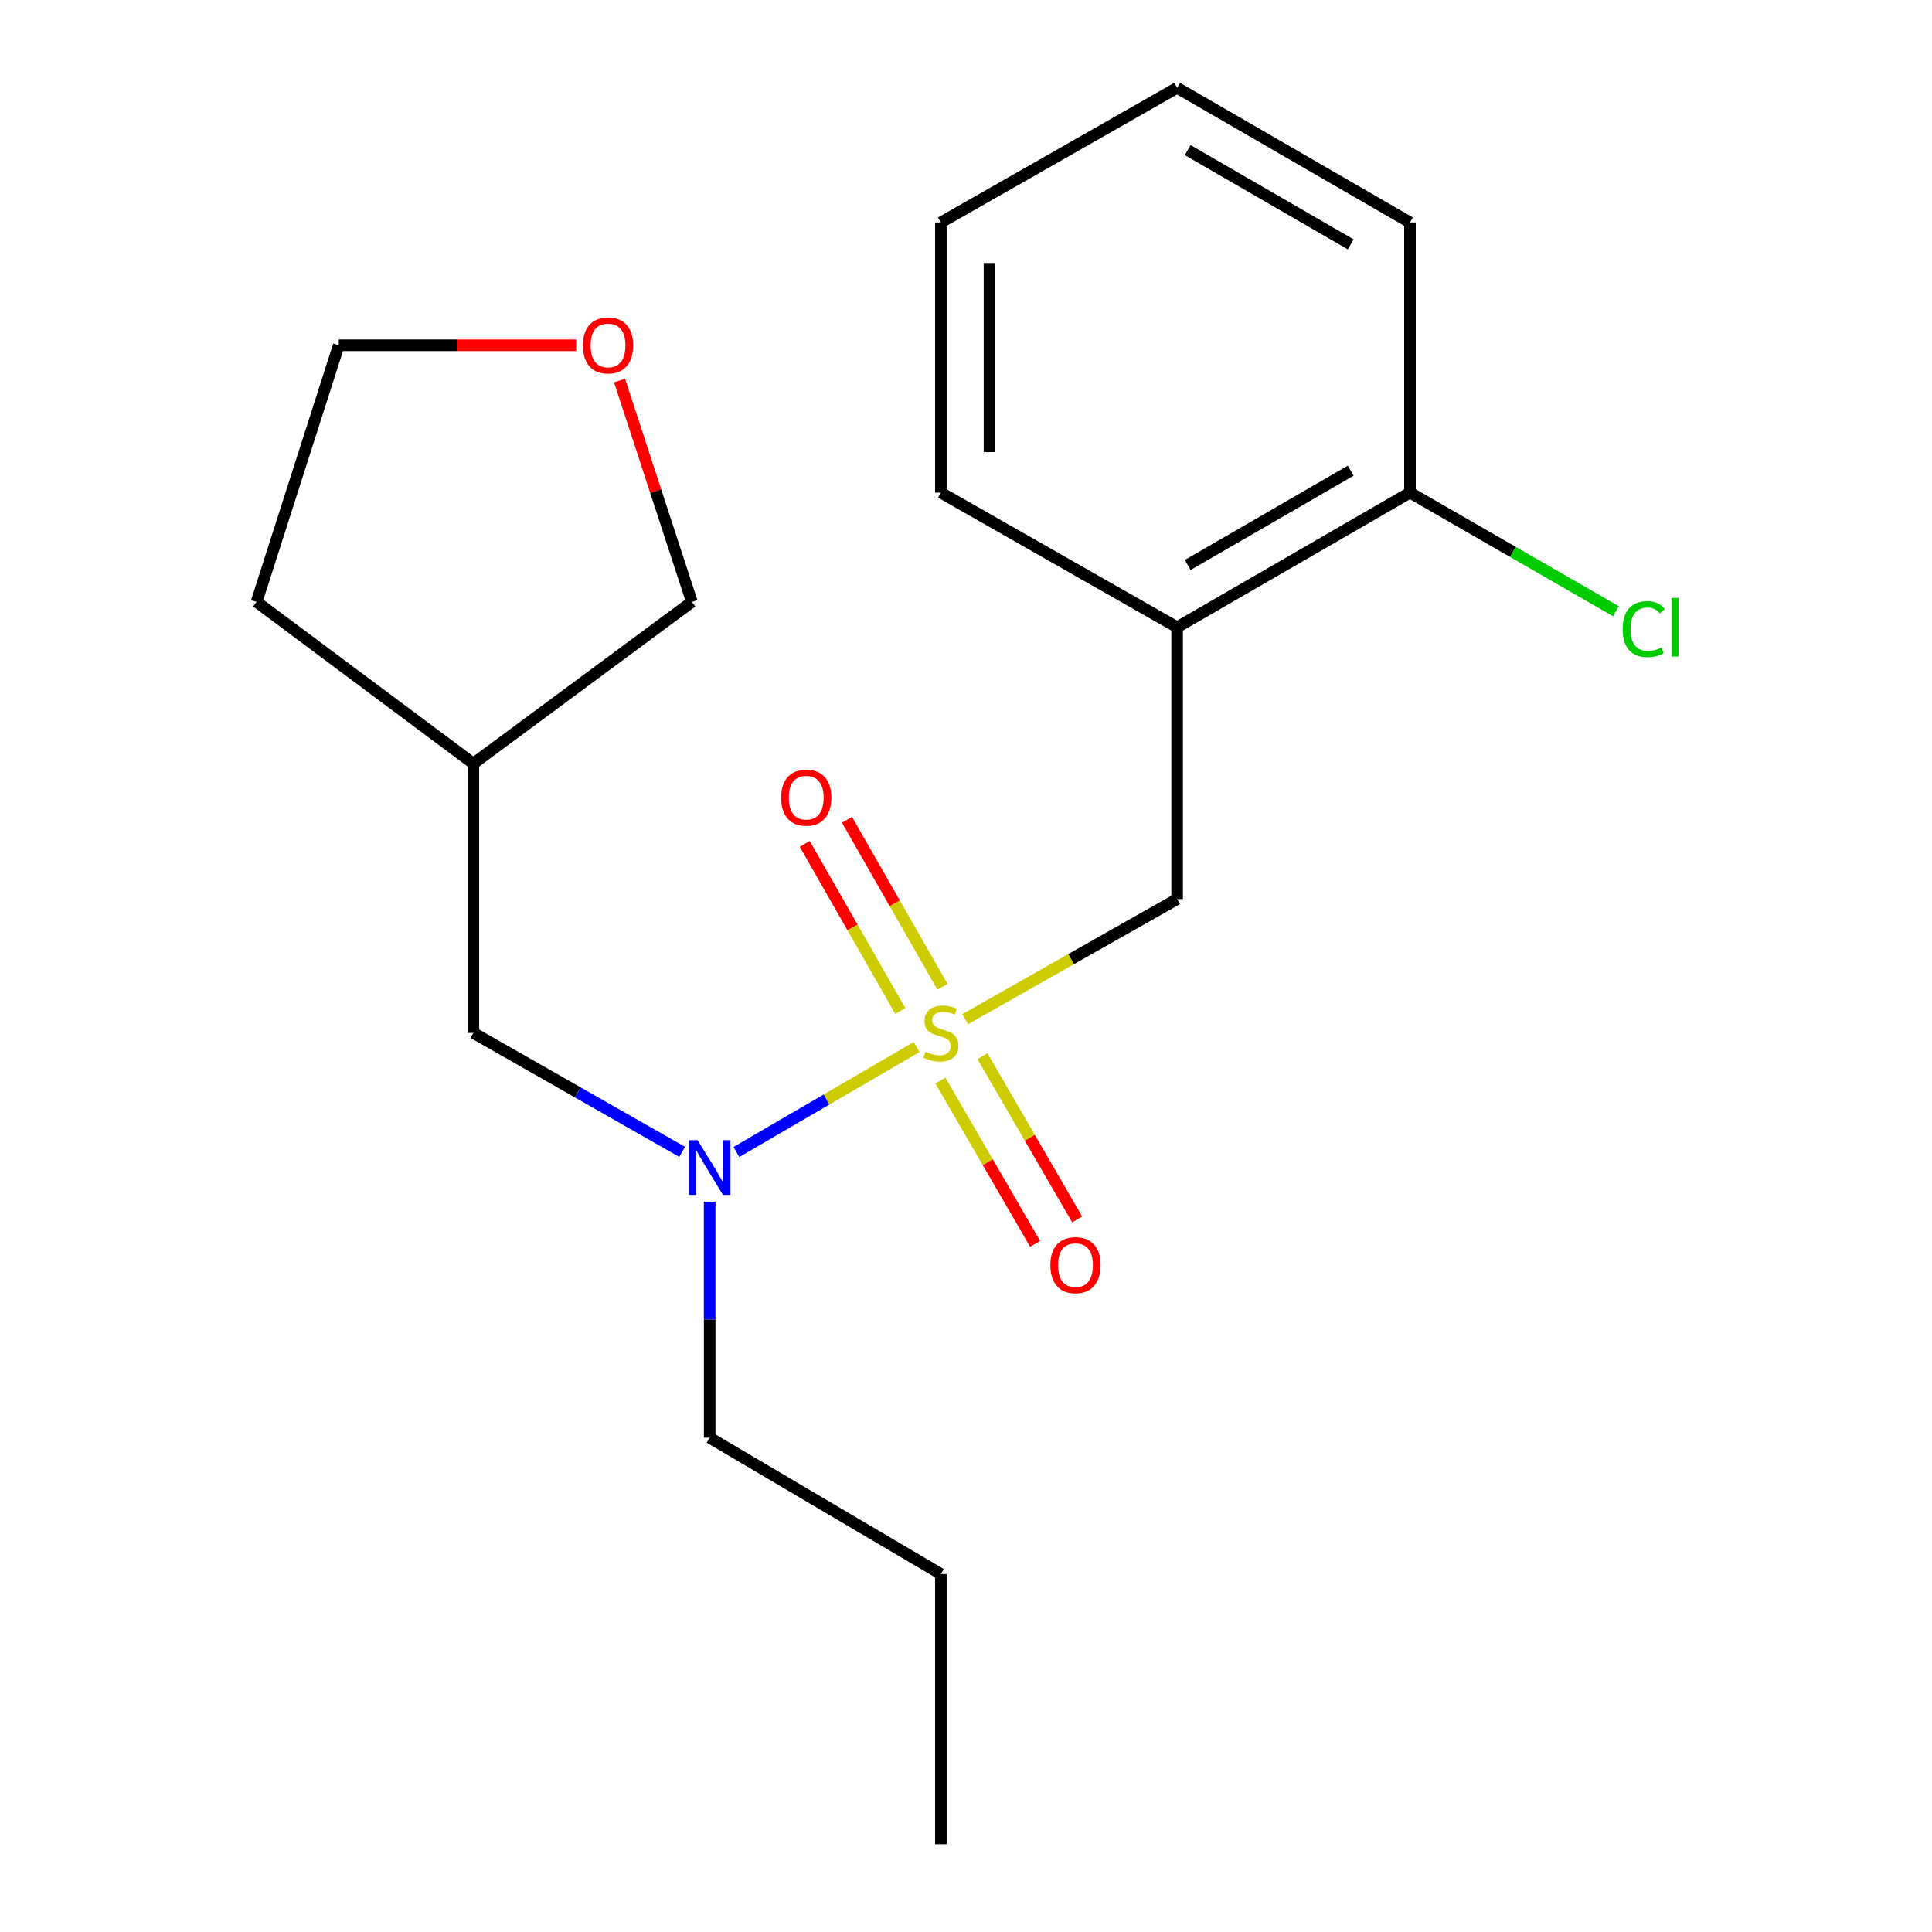 <?xml version='1.0' encoding='iso-8859-1'?>
<svg version='1.1' baseProfile='full'
              xmlns='http://www.w3.org/2000/svg'
                      xmlns:rdkit='http://www.rdkit.org/xml'
                      xmlns:xlink='http://www.w3.org/1999/xlink'
                  xml:space='preserve'
width='1000px' height='1000px' viewBox='0 0 1000 1000'>
<!-- END OF HEADER -->
<rect style='opacity:1.0;fill:#FFFFFF;stroke:none' width='1000' height='1000' x='0' y='0'> </rect>
<path class='bond-0' d='M 474.448,541.939 L 427.807,569.102' style='fill:none;fill-rule:evenodd;stroke:#CCCC00;stroke-width:6px;stroke-linecap:butt;stroke-linejoin:miter;stroke-opacity:1' />
<path class='bond-0' d='M 427.807,569.102 L 381.166,596.264' style='fill:none;fill-rule:evenodd;stroke:#0000FF;stroke-width:6px;stroke-linecap:butt;stroke-linejoin:miter;stroke-opacity:1' />
<path class='bond-1' d='M 499.584,527.501 L 554.433,496.433' style='fill:none;fill-rule:evenodd;stroke:#CCCC00;stroke-width:6px;stroke-linecap:butt;stroke-linejoin:miter;stroke-opacity:1' />
<path class='bond-1' d='M 554.433,496.433 L 609.282,465.365' style='fill:none;fill-rule:evenodd;stroke:#000000;stroke-width:6px;stroke-linecap:butt;stroke-linejoin:miter;stroke-opacity:1' />
<path class='bond-3' d='M 487.831,510.758 L 463.107,467.531' style='fill:none;fill-rule:evenodd;stroke:#CCCC00;stroke-width:6px;stroke-linecap:butt;stroke-linejoin:miter;stroke-opacity:1' />
<path class='bond-3' d='M 463.107,467.531 L 438.383,424.304' style='fill:none;fill-rule:evenodd;stroke:#FF0000;stroke-width:6px;stroke-linecap:butt;stroke-linejoin:miter;stroke-opacity:1' />
<path class='bond-3' d='M 465.983,523.254 L 441.259,480.027' style='fill:none;fill-rule:evenodd;stroke:#CCCC00;stroke-width:6px;stroke-linecap:butt;stroke-linejoin:miter;stroke-opacity:1' />
<path class='bond-3' d='M 441.259,480.027 L 416.536,436.8' style='fill:none;fill-rule:evenodd;stroke:#FF0000;stroke-width:6px;stroke-linecap:butt;stroke-linejoin:miter;stroke-opacity:1' />
<path class='bond-4' d='M 486.75,559.301 L 511.258,601.55' style='fill:none;fill-rule:evenodd;stroke:#CCCC00;stroke-width:6px;stroke-linecap:butt;stroke-linejoin:miter;stroke-opacity:1' />
<path class='bond-4' d='M 511.258,601.55 L 535.767,643.799' style='fill:none;fill-rule:evenodd;stroke:#FF0000;stroke-width:6px;stroke-linecap:butt;stroke-linejoin:miter;stroke-opacity:1' />
<path class='bond-4' d='M 508.521,546.672 L 533.029,588.921' style='fill:none;fill-rule:evenodd;stroke:#CCCC00;stroke-width:6px;stroke-linecap:butt;stroke-linejoin:miter;stroke-opacity:1' />
<path class='bond-4' d='M 533.029,588.921 L 557.538,631.17' style='fill:none;fill-rule:evenodd;stroke:#FF0000;stroke-width:6px;stroke-linecap:butt;stroke-linejoin:miter;stroke-opacity:1' />
<path class='bond-5' d='M 353.068,596.199 L 299.045,565.417' style='fill:none;fill-rule:evenodd;stroke:#0000FF;stroke-width:6px;stroke-linecap:butt;stroke-linejoin:miter;stroke-opacity:1' />
<path class='bond-5' d='M 299.045,565.417 L 245.022,534.635' style='fill:none;fill-rule:evenodd;stroke:#000000;stroke-width:6px;stroke-linecap:butt;stroke-linejoin:miter;stroke-opacity:1' />
<path class='bond-10' d='M 367.327,621.98 L 367.327,683.065' style='fill:none;fill-rule:evenodd;stroke:#0000FF;stroke-width:6px;stroke-linecap:butt;stroke-linejoin:miter;stroke-opacity:1' />
<path class='bond-10' d='M 367.327,683.065 L 367.327,744.15' style='fill:none;fill-rule:evenodd;stroke:#000000;stroke-width:6px;stroke-linecap:butt;stroke-linejoin:miter;stroke-opacity:1' />
<path class='bond-2' d='M 609.282,465.365 L 609.282,324.659' style='fill:none;fill-rule:evenodd;stroke:#000000;stroke-width:6px;stroke-linecap:butt;stroke-linejoin:miter;stroke-opacity:1' />
<path class='bond-6' d='M 609.282,324.659 L 729.797,254.969' style='fill:none;fill-rule:evenodd;stroke:#000000;stroke-width:6px;stroke-linecap:butt;stroke-linejoin:miter;stroke-opacity:1' />
<path class='bond-6' d='M 614.76,292.417 L 699.121,243.635' style='fill:none;fill-rule:evenodd;stroke:#000000;stroke-width:6px;stroke-linecap:butt;stroke-linejoin:miter;stroke-opacity:1' />
<path class='bond-12' d='M 609.282,324.659 L 486.99,254.969' style='fill:none;fill-rule:evenodd;stroke:#000000;stroke-width:6px;stroke-linecap:butt;stroke-linejoin:miter;stroke-opacity:1' />
<path class='bond-8' d='M 245.022,534.635 L 245.022,395.229' style='fill:none;fill-rule:evenodd;stroke:#000000;stroke-width:6px;stroke-linecap:butt;stroke-linejoin:miter;stroke-opacity:1' />
<path class='bond-9' d='M 729.797,254.969 L 783.088,285.664' style='fill:none;fill-rule:evenodd;stroke:#000000;stroke-width:6px;stroke-linecap:butt;stroke-linejoin:miter;stroke-opacity:1' />
<path class='bond-9' d='M 783.088,285.664 L 836.378,316.358' style='fill:none;fill-rule:evenodd;stroke:#00CC00;stroke-width:6px;stroke-linecap:butt;stroke-linejoin:miter;stroke-opacity:1' />
<path class='bond-14' d='M 729.797,254.969 L 729.797,115.144' style='fill:none;fill-rule:evenodd;stroke:#000000;stroke-width:6px;stroke-linecap:butt;stroke-linejoin:miter;stroke-opacity:1' />
<path class='bond-7' d='M 320.678,196.976 L 339.402,254.252' style='fill:none;fill-rule:evenodd;stroke:#FF0000;stroke-width:6px;stroke-linecap:butt;stroke-linejoin:miter;stroke-opacity:1' />
<path class='bond-7' d='M 339.402,254.252 L 358.127,311.529' style='fill:none;fill-rule:evenodd;stroke:#000000;stroke-width:6px;stroke-linecap:butt;stroke-linejoin:miter;stroke-opacity:1' />
<path class='bond-21' d='M 298.226,178.722 L 236.779,178.722' style='fill:none;fill-rule:evenodd;stroke:#FF0000;stroke-width:6px;stroke-linecap:butt;stroke-linejoin:miter;stroke-opacity:1' />
<path class='bond-21' d='M 236.779,178.722 L 175.332,178.722' style='fill:none;fill-rule:evenodd;stroke:#000000;stroke-width:6px;stroke-linecap:butt;stroke-linejoin:miter;stroke-opacity:1' />
<path class='bond-11' d='M 245.022,395.229 L 358.127,311.529' style='fill:none;fill-rule:evenodd;stroke:#000000;stroke-width:6px;stroke-linecap:butt;stroke-linejoin:miter;stroke-opacity:1' />
<path class='bond-15' d='M 245.022,395.229 L 132.811,311.529' style='fill:none;fill-rule:evenodd;stroke:#000000;stroke-width:6px;stroke-linecap:butt;stroke-linejoin:miter;stroke-opacity:1' />
<path class='bond-16' d='M 367.327,744.15 L 486.99,814.72' style='fill:none;fill-rule:evenodd;stroke:#000000;stroke-width:6px;stroke-linecap:butt;stroke-linejoin:miter;stroke-opacity:1' />
<path class='bond-17' d='M 486.99,254.969 L 486.99,115.144' style='fill:none;fill-rule:evenodd;stroke:#000000;stroke-width:6px;stroke-linecap:butt;stroke-linejoin:miter;stroke-opacity:1' />
<path class='bond-17' d='M 512.159,233.996 L 512.159,136.118' style='fill:none;fill-rule:evenodd;stroke:#000000;stroke-width:6px;stroke-linecap:butt;stroke-linejoin:miter;stroke-opacity:1' />
<path class='bond-13' d='M 175.332,178.722 L 132.811,311.529' style='fill:none;fill-rule:evenodd;stroke:#000000;stroke-width:6px;stroke-linecap:butt;stroke-linejoin:miter;stroke-opacity:1' />
<path class='bond-20' d='M 729.797,115.144 L 609.282,45.455' style='fill:none;fill-rule:evenodd;stroke:#000000;stroke-width:6px;stroke-linecap:butt;stroke-linejoin:miter;stroke-opacity:1' />
<path class='bond-20' d='M 699.121,126.478 L 614.76,77.696' style='fill:none;fill-rule:evenodd;stroke:#000000;stroke-width:6px;stroke-linecap:butt;stroke-linejoin:miter;stroke-opacity:1' />
<path class='bond-18' d='M 486.99,814.72 L 486.99,954.545' style='fill:none;fill-rule:evenodd;stroke:#000000;stroke-width:6px;stroke-linecap:butt;stroke-linejoin:miter;stroke-opacity:1' />
<path class='bond-19' d='M 486.99,115.144 L 609.282,45.455' style='fill:none;fill-rule:evenodd;stroke:#000000;stroke-width:6px;stroke-linecap:butt;stroke-linejoin:miter;stroke-opacity:1' />
<path  class='atom-0' d='M 478.99 544.355
Q 479.31 544.475, 480.63 545.035
Q 481.95 545.595, 483.39 545.955
Q 484.87 546.275, 486.31 546.275
Q 488.99 546.275, 490.55 544.995
Q 492.11 543.675, 492.11 541.395
Q 492.11 539.835, 491.31 538.875
Q 490.55 537.915, 489.35 537.395
Q 488.15 536.875, 486.15 536.275
Q 483.63 535.515, 482.11 534.795
Q 480.63 534.075, 479.55 532.555
Q 478.51 531.035, 478.51 528.475
Q 478.51 524.915, 480.91 522.715
Q 483.35 520.515, 488.15 520.515
Q 491.43 520.515, 495.15 522.075
L 494.23 525.155
Q 490.83 523.755, 488.27 523.755
Q 485.51 523.755, 483.99 524.915
Q 482.47 526.035, 482.51 527.995
Q 482.51 529.515, 483.27 530.435
Q 484.07 531.355, 485.19 531.875
Q 486.35 532.395, 488.27 532.995
Q 490.83 533.795, 492.35 534.595
Q 493.87 535.395, 494.95 537.035
Q 496.07 538.635, 496.07 541.395
Q 496.07 545.315, 493.43 547.435
Q 490.83 549.515, 486.47 549.515
Q 483.95 549.515, 482.03 548.955
Q 480.15 548.435, 477.91 547.515
L 478.99 544.355
' fill='#CCCC00'/>
<path  class='atom-1' d='M 361.067 590.164
L 370.347 605.164
Q 371.267 606.644, 372.747 609.324
Q 374.227 612.004, 374.307 612.164
L 374.307 590.164
L 378.067 590.164
L 378.067 618.484
L 374.187 618.484
L 364.227 602.084
Q 363.067 600.164, 361.827 597.964
Q 360.627 595.764, 360.267 595.084
L 360.267 618.484
L 356.587 618.484
L 356.587 590.164
L 361.067 590.164
' fill='#0000FF'/>
<path  class='atom-4' d='M 404.301 412.871
Q 404.301 406.071, 407.661 402.271
Q 411.021 398.471, 417.301 398.471
Q 423.581 398.471, 426.941 402.271
Q 430.301 406.071, 430.301 412.871
Q 430.301 419.751, 426.901 423.671
Q 423.501 427.551, 417.301 427.551
Q 411.061 427.551, 407.661 423.671
Q 404.301 419.791, 404.301 412.871
M 417.301 424.351
Q 421.621 424.351, 423.941 421.471
Q 426.301 418.551, 426.301 412.871
Q 426.301 407.311, 423.941 404.511
Q 421.621 401.671, 417.301 401.671
Q 412.981 401.671, 410.621 404.471
Q 408.301 407.271, 408.301 412.871
Q 408.301 418.591, 410.621 421.471
Q 412.981 424.351, 417.301 424.351
' fill='#FF0000'/>
<path  class='atom-5' d='M 543.665 654.825
Q 543.665 648.025, 547.025 644.225
Q 550.385 640.425, 556.665 640.425
Q 562.945 640.425, 566.305 644.225
Q 569.665 648.025, 569.665 654.825
Q 569.665 661.705, 566.265 665.625
Q 562.865 669.505, 556.665 669.505
Q 550.425 669.505, 547.025 665.625
Q 543.665 661.745, 543.665 654.825
M 556.665 666.305
Q 560.985 666.305, 563.305 663.425
Q 565.665 660.505, 565.665 654.825
Q 565.665 649.265, 563.305 646.465
Q 560.985 643.625, 556.665 643.625
Q 552.345 643.625, 549.985 646.425
Q 547.665 649.225, 547.665 654.825
Q 547.665 660.545, 549.985 663.425
Q 552.345 666.305, 556.665 666.305
' fill='#FF0000'/>
<path  class='atom-8' d='M 301.711 178.802
Q 301.711 172.002, 305.071 168.202
Q 308.431 164.402, 314.711 164.402
Q 320.991 164.402, 324.351 168.202
Q 327.711 172.002, 327.711 178.802
Q 327.711 185.682, 324.311 189.602
Q 320.911 193.482, 314.711 193.482
Q 308.471 193.482, 305.071 189.602
Q 301.711 185.722, 301.711 178.802
M 314.711 190.282
Q 319.031 190.282, 321.351 187.402
Q 323.711 184.482, 323.711 178.802
Q 323.711 173.242, 321.351 170.442
Q 319.031 167.602, 314.711 167.602
Q 310.391 167.602, 308.031 170.402
Q 305.711 173.202, 305.711 178.802
Q 305.711 184.522, 308.031 187.402
Q 310.391 190.282, 314.711 190.282
' fill='#FF0000'/>
<path  class='atom-10' d='M 839.869 325.639
Q 839.869 318.599, 843.149 314.919
Q 846.469 311.199, 852.749 311.199
Q 858.589 311.199, 861.709 315.319
L 859.069 317.479
Q 856.789 314.479, 852.749 314.479
Q 848.469 314.479, 846.189 317.359
Q 843.949 320.199, 843.949 325.639
Q 843.949 331.239, 846.269 334.119
Q 848.629 336.999, 853.189 336.999
Q 856.309 336.999, 859.949 335.119
L 861.069 338.119
Q 859.589 339.079, 857.349 339.639
Q 855.109 340.199, 852.629 340.199
Q 846.469 340.199, 843.149 336.439
Q 839.869 332.679, 839.869 325.639
' fill='#00CC00'/>
<path  class='atom-10' d='M 865.149 309.479
L 868.829 309.479
L 868.829 339.839
L 865.149 339.839
L 865.149 309.479
' fill='#00CC00'/>
</svg>
